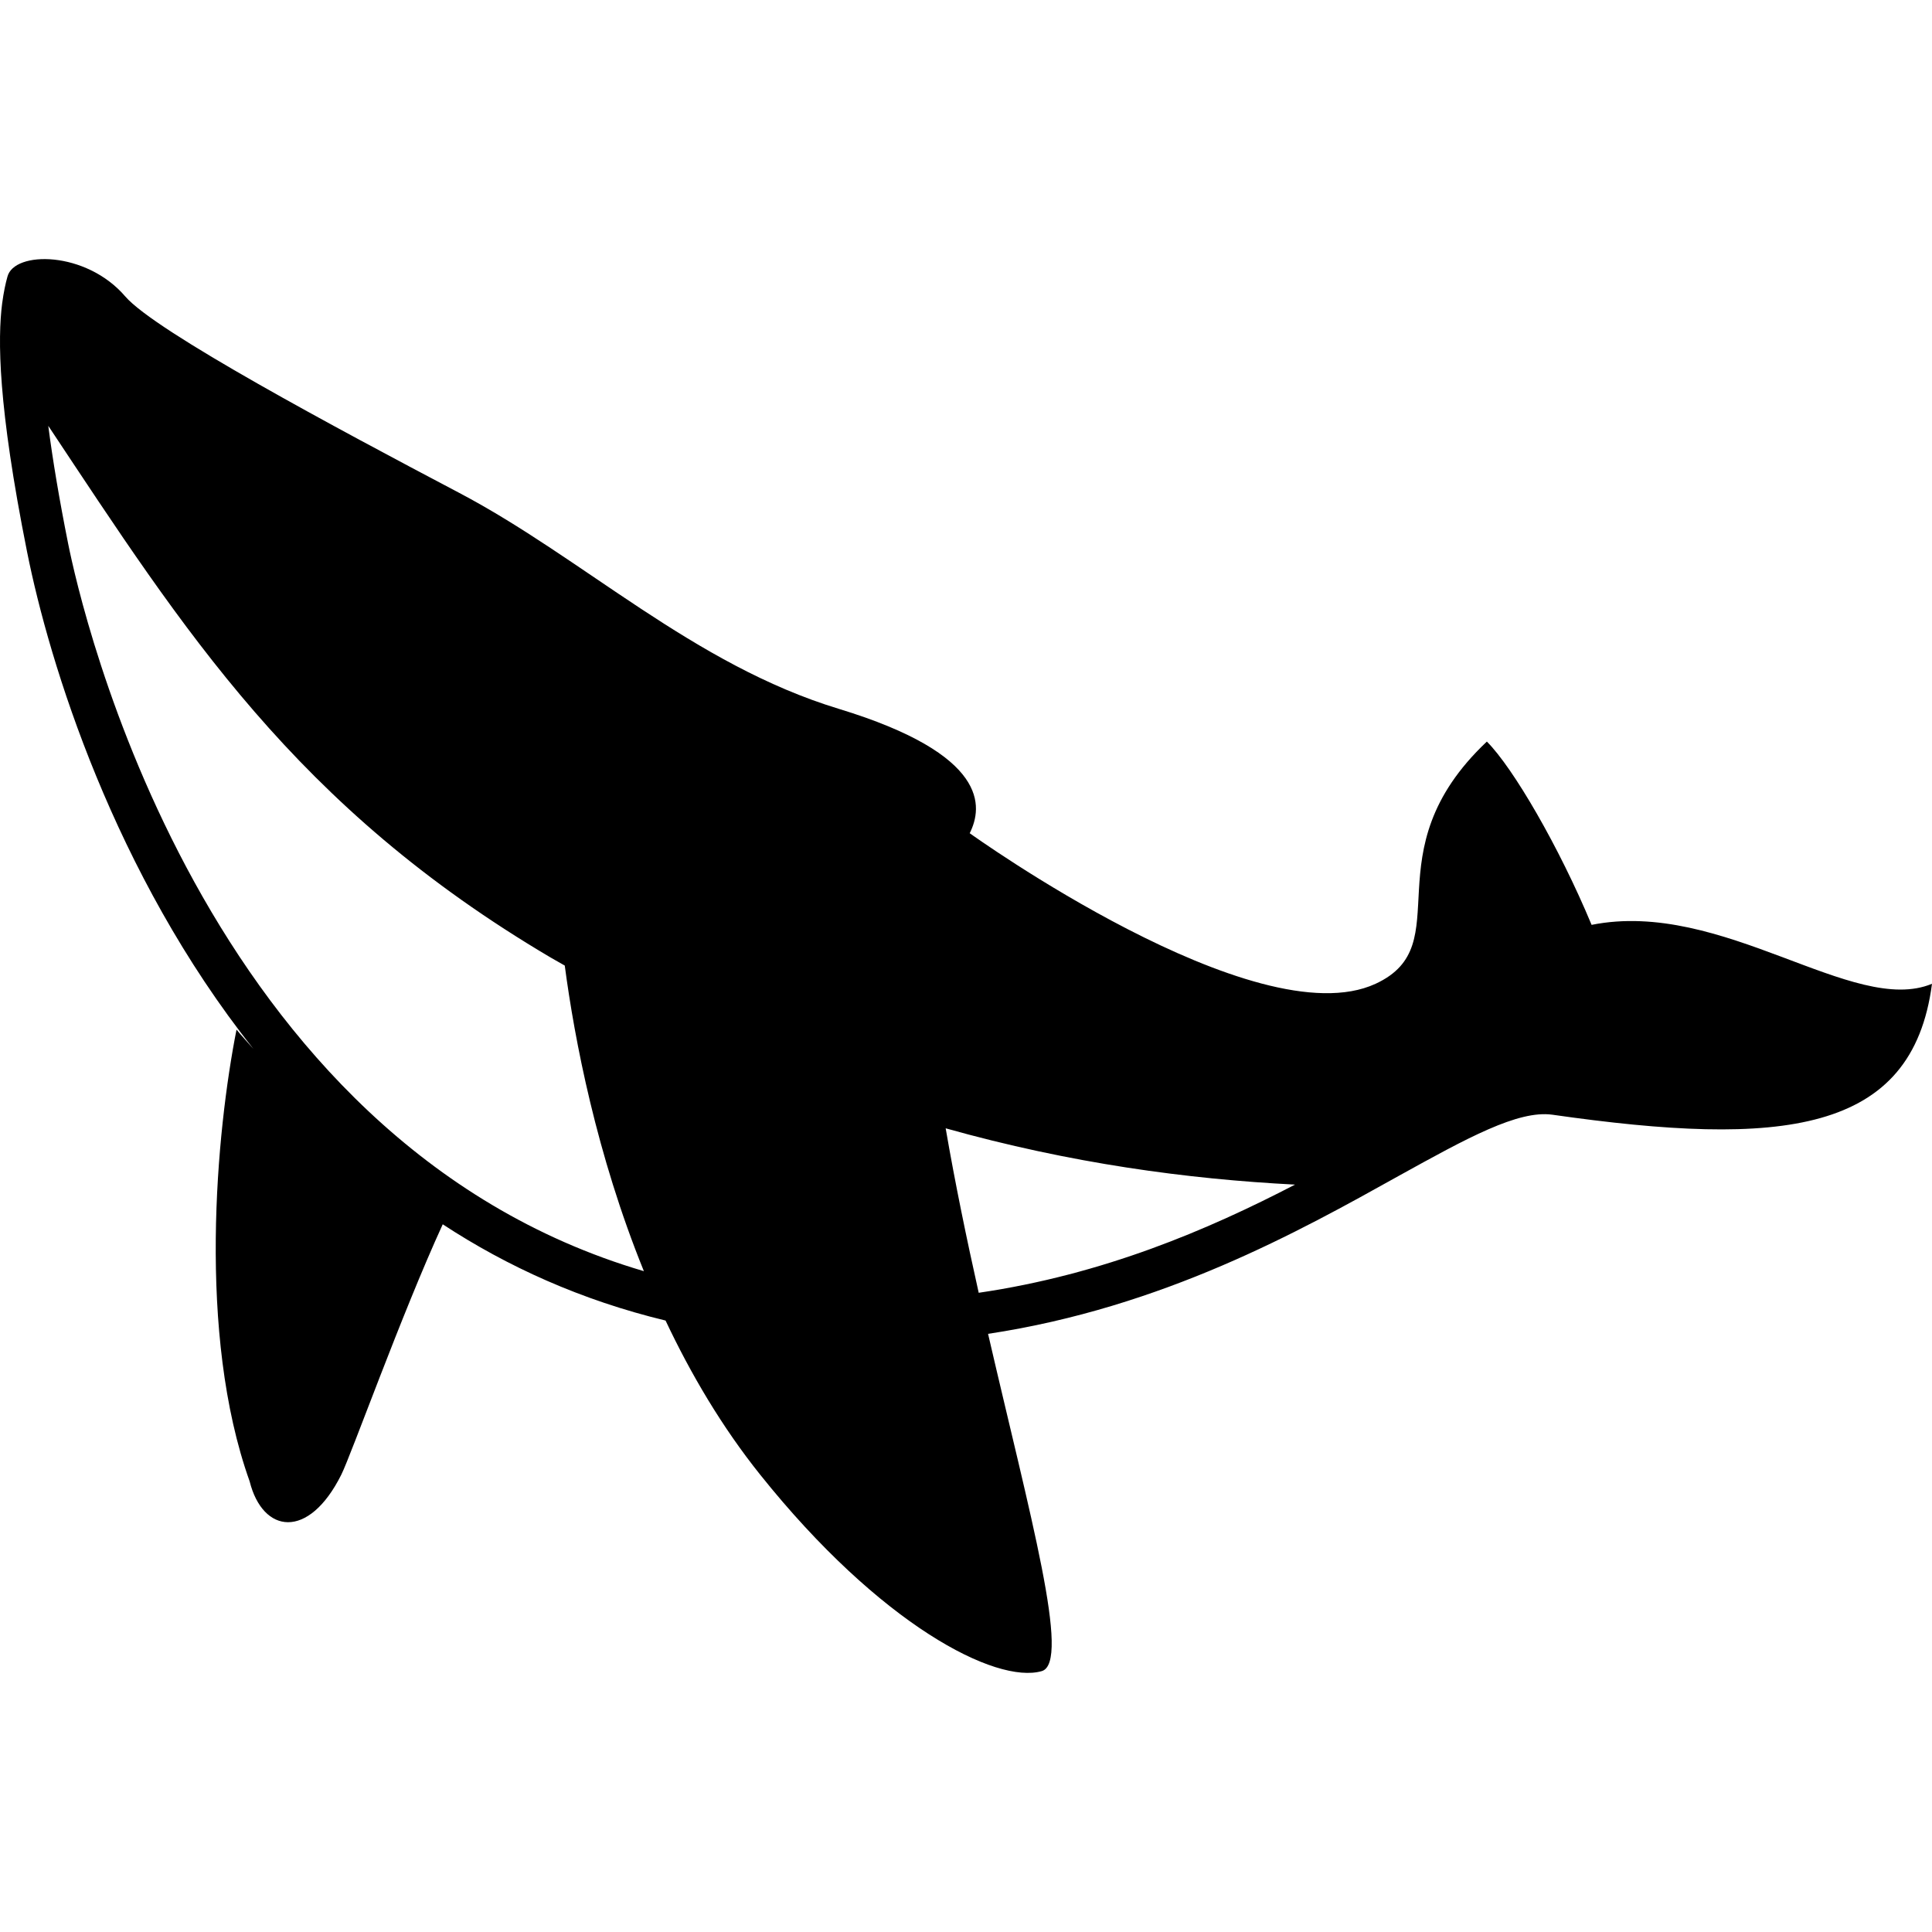 <?xml version="1.0" encoding="utf-8"?>

<!DOCTYPE svg PUBLIC "-//W3C//DTD SVG 1.1//EN" "http://www.w3.org/Graphics/SVG/1.1/DTD/svg11.dtd">

<svg height="800px" width="800px" version="1.1" id="_x32_" xmlns="http://www.w3.org/2000/svg" xmlns:xlink="http://www.w3.org/1999/xlink" 
	 viewBox="0 0 512 512"  xml:space="preserve">
<style type="text/css">
	.st0{fill:#000000;}
</style>
<g>
	<path class="st0" d="M421.79,245.099c-8.674-20.818-20.818-41.636-27.757-48.575c-31.227,29.492-6.94,53.779-29.492,64.188
		c-31.714,14.644-107.558-39.901-107.558-39.901c3.47-6.939,5.204-20.818-34.696-32.962
		c-38.586-11.731-67.658-39.901-100.619-57.249c-32.27-17.003-80.493-42.747-88.476-52.044C22.782,66.413,3.699,66.413,1.964,73.353
		c-0.488,1.735-0.976,3.957-1.396,7.074c-1.179,9.304-1.179,26.856,6.6,65.788c5.909,29.593,23.04,85.236,59.986,131.744
		c-1.477-1.708-3.063-3.368-4.472-5.102c-5.326,26.91-10.491,80.635,3.47,119.702c3.47,13.878,15.614,15.613,24.288-1.735
		c2.656-5.32,15.857-42.294,26.89-66.371c17.158,11.249,36.756,20.127,59.051,25.507c6.709,14.21,14.936,28.177,25.087,40.864
		c31.864,39.84,62.454,55.514,74.597,52.044c7.834-2.237-3.131-41.385-14.218-89.384c46.38-7.007,82.486-27.174,108.792-41.839
		c18.188-10.064,31.646-17.484,40.741-16.237c60.718,8.674,95.415,5.205,100.619-34.696
		C491.182,269.387,456.486,238.16,421.79,245.099z M18.052,144.039c-2.345-11.744-4.093-22.153-5.258-31.187
		c36.011,54.18,65.408,100.938,133.161,140.921c1.247,0.731,2.466,1.395,3.713,2.114c2.589,19.577,8.417,50.092,20.967,80.986
		C53.142,302.321,21.427,160.893,18.052,144.039z M259.367,342.601c-3.171-14.19-6.234-28.936-8.755-43.587
		c33.138,9.304,64.08,13.458,92.582,14.922C320.154,325.897,292.451,337.756,259.367,342.601z"/>
</g>
</svg>